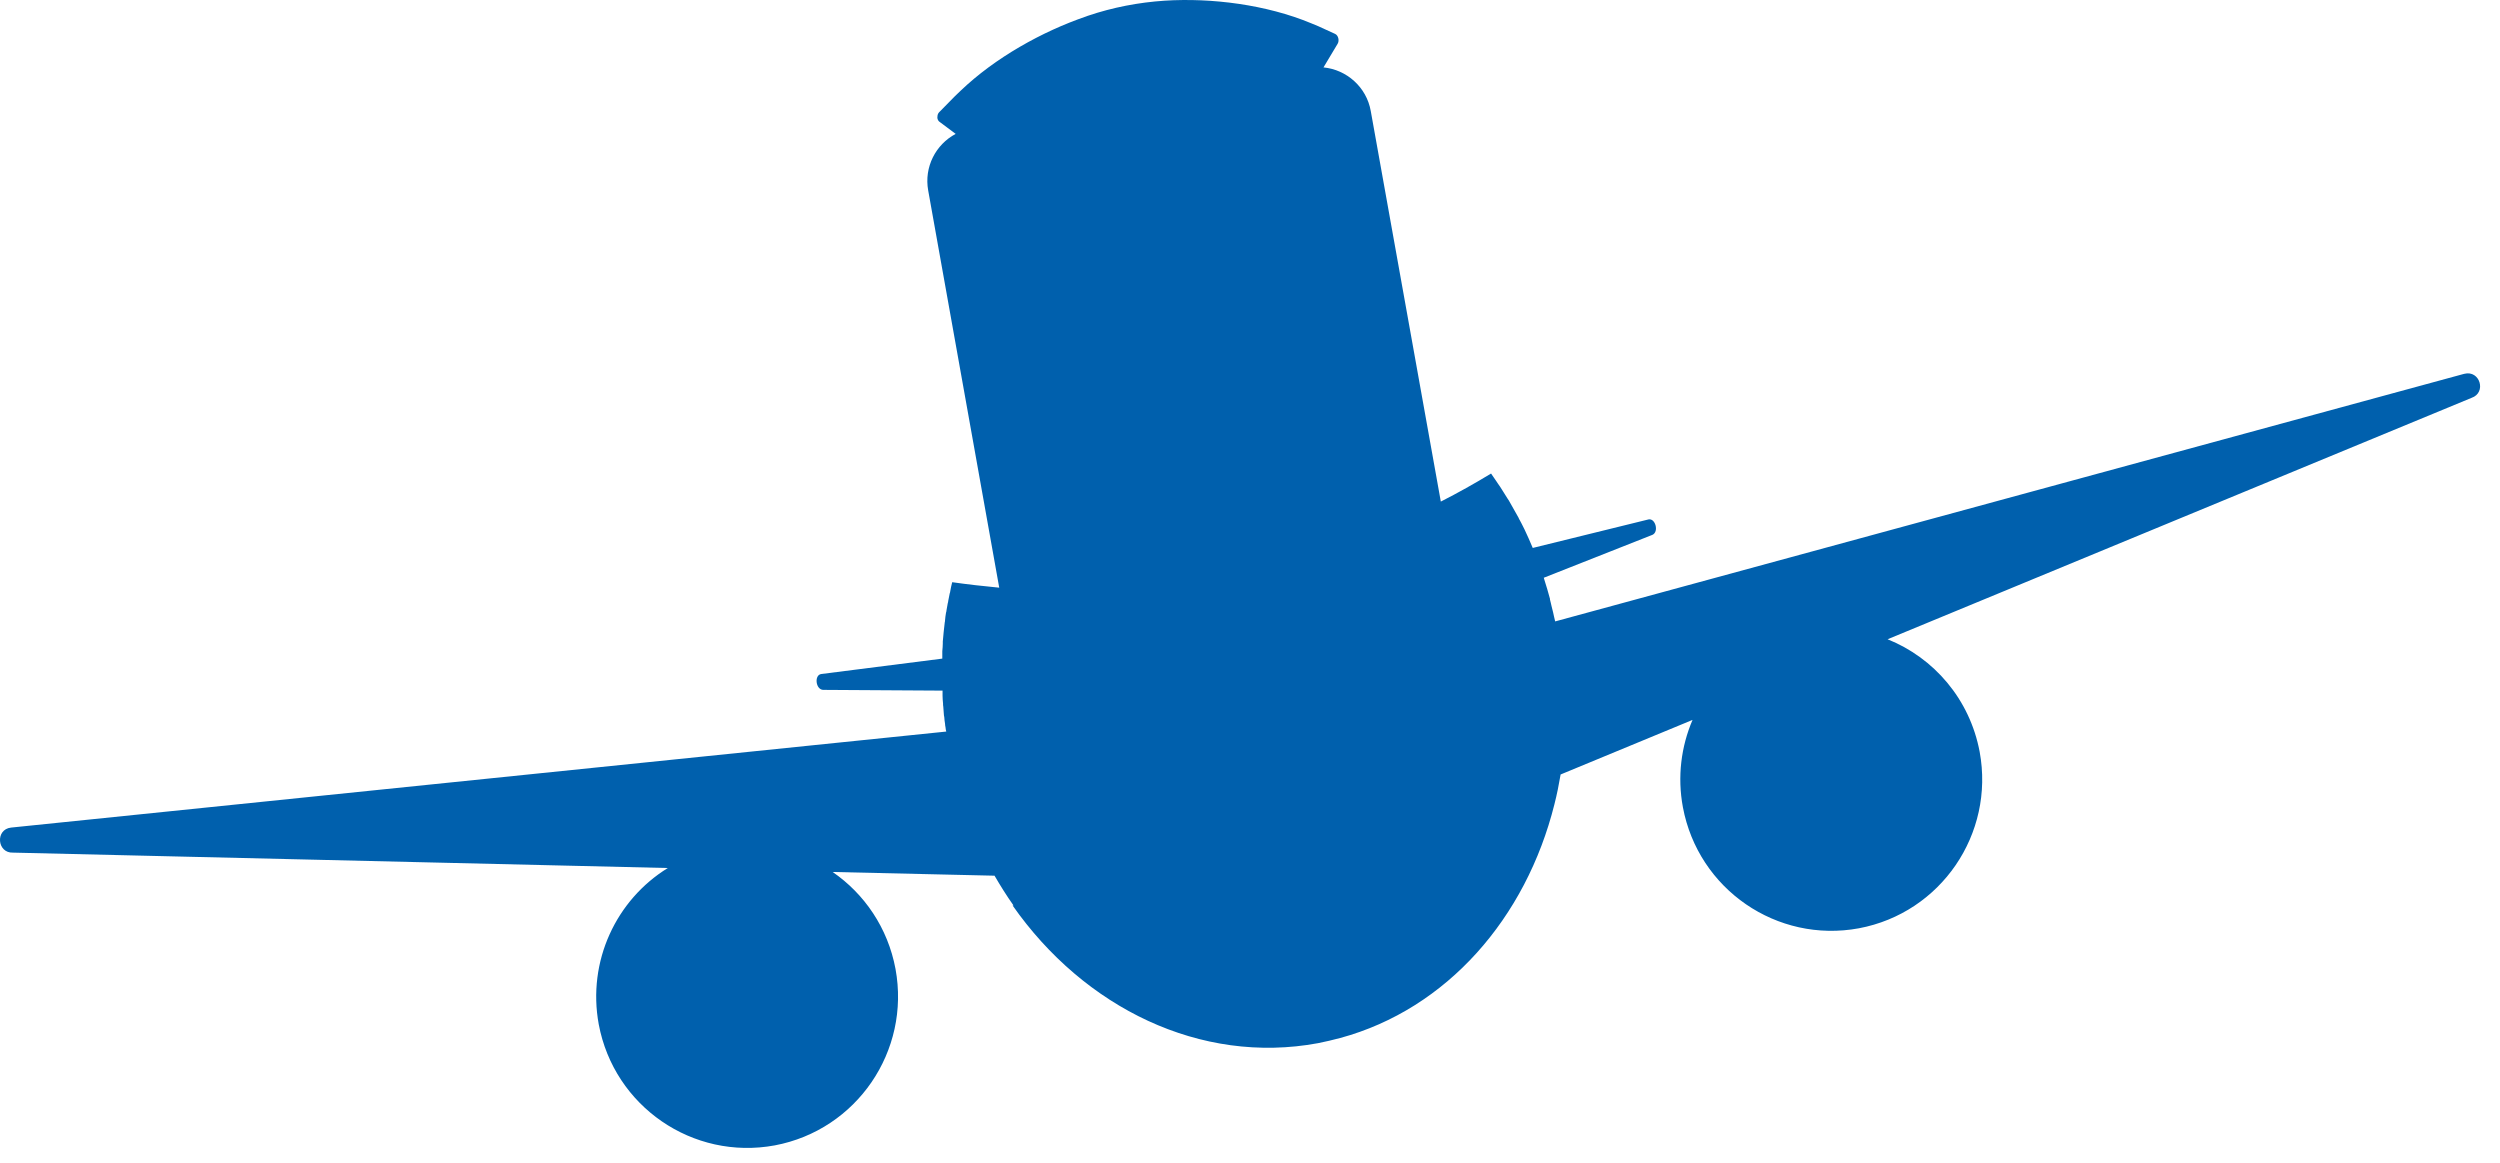 <svg width="101" height="47" viewBox="0 0 101 47" fill="none" xmlns="http://www.w3.org/2000/svg">
<path d="M99.519 15.112L62.829 25.105C62.809 25.035 62.799 24.964 62.779 24.894C62.769 24.844 62.759 24.804 62.749 24.754C62.729 24.664 62.699 24.564 62.679 24.473C62.669 24.433 62.659 24.393 62.649 24.343C62.639 24.303 62.629 24.263 62.619 24.223C62.619 24.223 62.619 24.203 62.619 24.193C62.579 24.062 62.549 23.932 62.509 23.802C62.469 23.671 62.429 23.541 62.389 23.411C62.389 23.391 62.369 23.361 62.369 23.341L66.759 21.607C67.029 21.486 66.879 20.925 66.599 20.985L61.919 22.138C61.919 22.138 61.919 22.138 61.919 22.128C61.869 22.008 61.809 21.877 61.759 21.757C61.739 21.717 61.729 21.687 61.709 21.647C61.669 21.556 61.629 21.476 61.589 21.386C61.569 21.346 61.549 21.306 61.529 21.266C61.489 21.176 61.439 21.096 61.399 21.015C61.379 20.985 61.359 20.945 61.349 20.915C61.219 20.684 61.089 20.454 60.959 20.223C60.939 20.193 60.919 20.163 60.899 20.133C60.849 20.053 60.799 19.973 60.749 19.893C60.729 19.853 60.699 19.823 60.679 19.782C60.629 19.702 60.579 19.622 60.519 19.542C60.499 19.512 60.479 19.482 60.459 19.452C60.389 19.341 60.309 19.241 60.239 19.131C59.579 19.532 58.899 19.913 58.209 20.264L55.379 4.487C55.209 3.515 54.399 2.813 53.469 2.723L54.039 1.771C54.119 1.641 54.069 1.43 53.939 1.37L53.259 1.059C53.169 1.019 53.069 0.979 52.969 0.939C51.159 0.187 48.949 -0.093 47.059 0.027C45.999 0.097 44.959 0.297 43.949 0.638L43.869 0.668C42.109 1.27 40.199 2.332 38.799 3.675C38.719 3.745 38.649 3.826 38.569 3.896L37.949 4.527C37.949 4.527 37.919 4.557 37.909 4.577C37.879 4.627 37.869 4.688 37.869 4.748C37.869 4.818 37.909 4.898 37.979 4.938L38.609 5.409C37.799 5.84 37.329 6.752 37.499 7.695L40.369 23.742C39.729 23.681 39.099 23.611 38.469 23.521C38.439 23.641 38.409 23.762 38.389 23.892C38.389 23.922 38.379 23.942 38.369 23.972C38.349 24.072 38.329 24.173 38.309 24.273C38.309 24.303 38.299 24.343 38.289 24.373C38.269 24.463 38.259 24.564 38.239 24.654C38.239 24.684 38.229 24.724 38.219 24.754C38.199 24.854 38.189 24.964 38.179 25.065C38.179 25.085 38.179 25.115 38.169 25.135C38.139 25.395 38.109 25.656 38.089 25.917C38.089 25.947 38.089 25.967 38.089 25.997C38.089 26.097 38.079 26.197 38.069 26.308C38.069 26.348 38.069 26.388 38.069 26.428C38.069 26.488 38.069 26.548 38.069 26.608L33.179 27.23C32.889 27.27 32.949 27.851 33.249 27.871L38.079 27.901C38.079 27.901 38.079 27.981 38.079 28.021C38.079 28.052 38.079 28.072 38.079 28.102C38.079 28.212 38.089 28.312 38.099 28.422C38.099 28.462 38.099 28.513 38.109 28.553C38.109 28.643 38.129 28.733 38.129 28.823C38.129 28.873 38.139 28.924 38.149 28.974C38.149 29.064 38.169 29.144 38.179 29.234C38.179 29.284 38.189 29.334 38.199 29.385C38.199 29.445 38.219 29.505 38.229 29.555L0.449 33.434C-0.201 33.504 -0.121 34.476 0.529 34.446L26.979 35.068C24.899 36.351 23.719 38.826 24.189 41.382C24.809 44.7 27.989 46.885 31.299 46.274C34.609 45.652 36.789 42.465 36.179 39.147C35.869 37.483 34.919 36.11 33.639 35.228L40.179 35.378C40.419 35.789 40.669 36.19 40.939 36.571C40.939 36.571 40.939 36.571 40.949 36.581C40.939 36.581 40.929 36.581 40.909 36.581C43.799 40.711 48.499 43.026 53.249 42.144C53.549 42.084 53.849 42.014 54.149 41.934C58.459 40.761 61.649 37.092 62.799 32.492C62.899 32.101 62.979 31.7 63.049 31.289L68.379 29.084C67.919 30.156 67.759 31.379 67.989 32.612C68.609 35.93 71.789 38.115 75.099 37.503C78.409 36.882 80.589 33.694 79.979 30.377C79.579 28.242 78.129 26.578 76.259 25.826L99.849 16.074C100.469 15.863 100.189 14.941 99.559 15.102L99.519 15.112Z" fill="#0060AD"/>
</svg>
